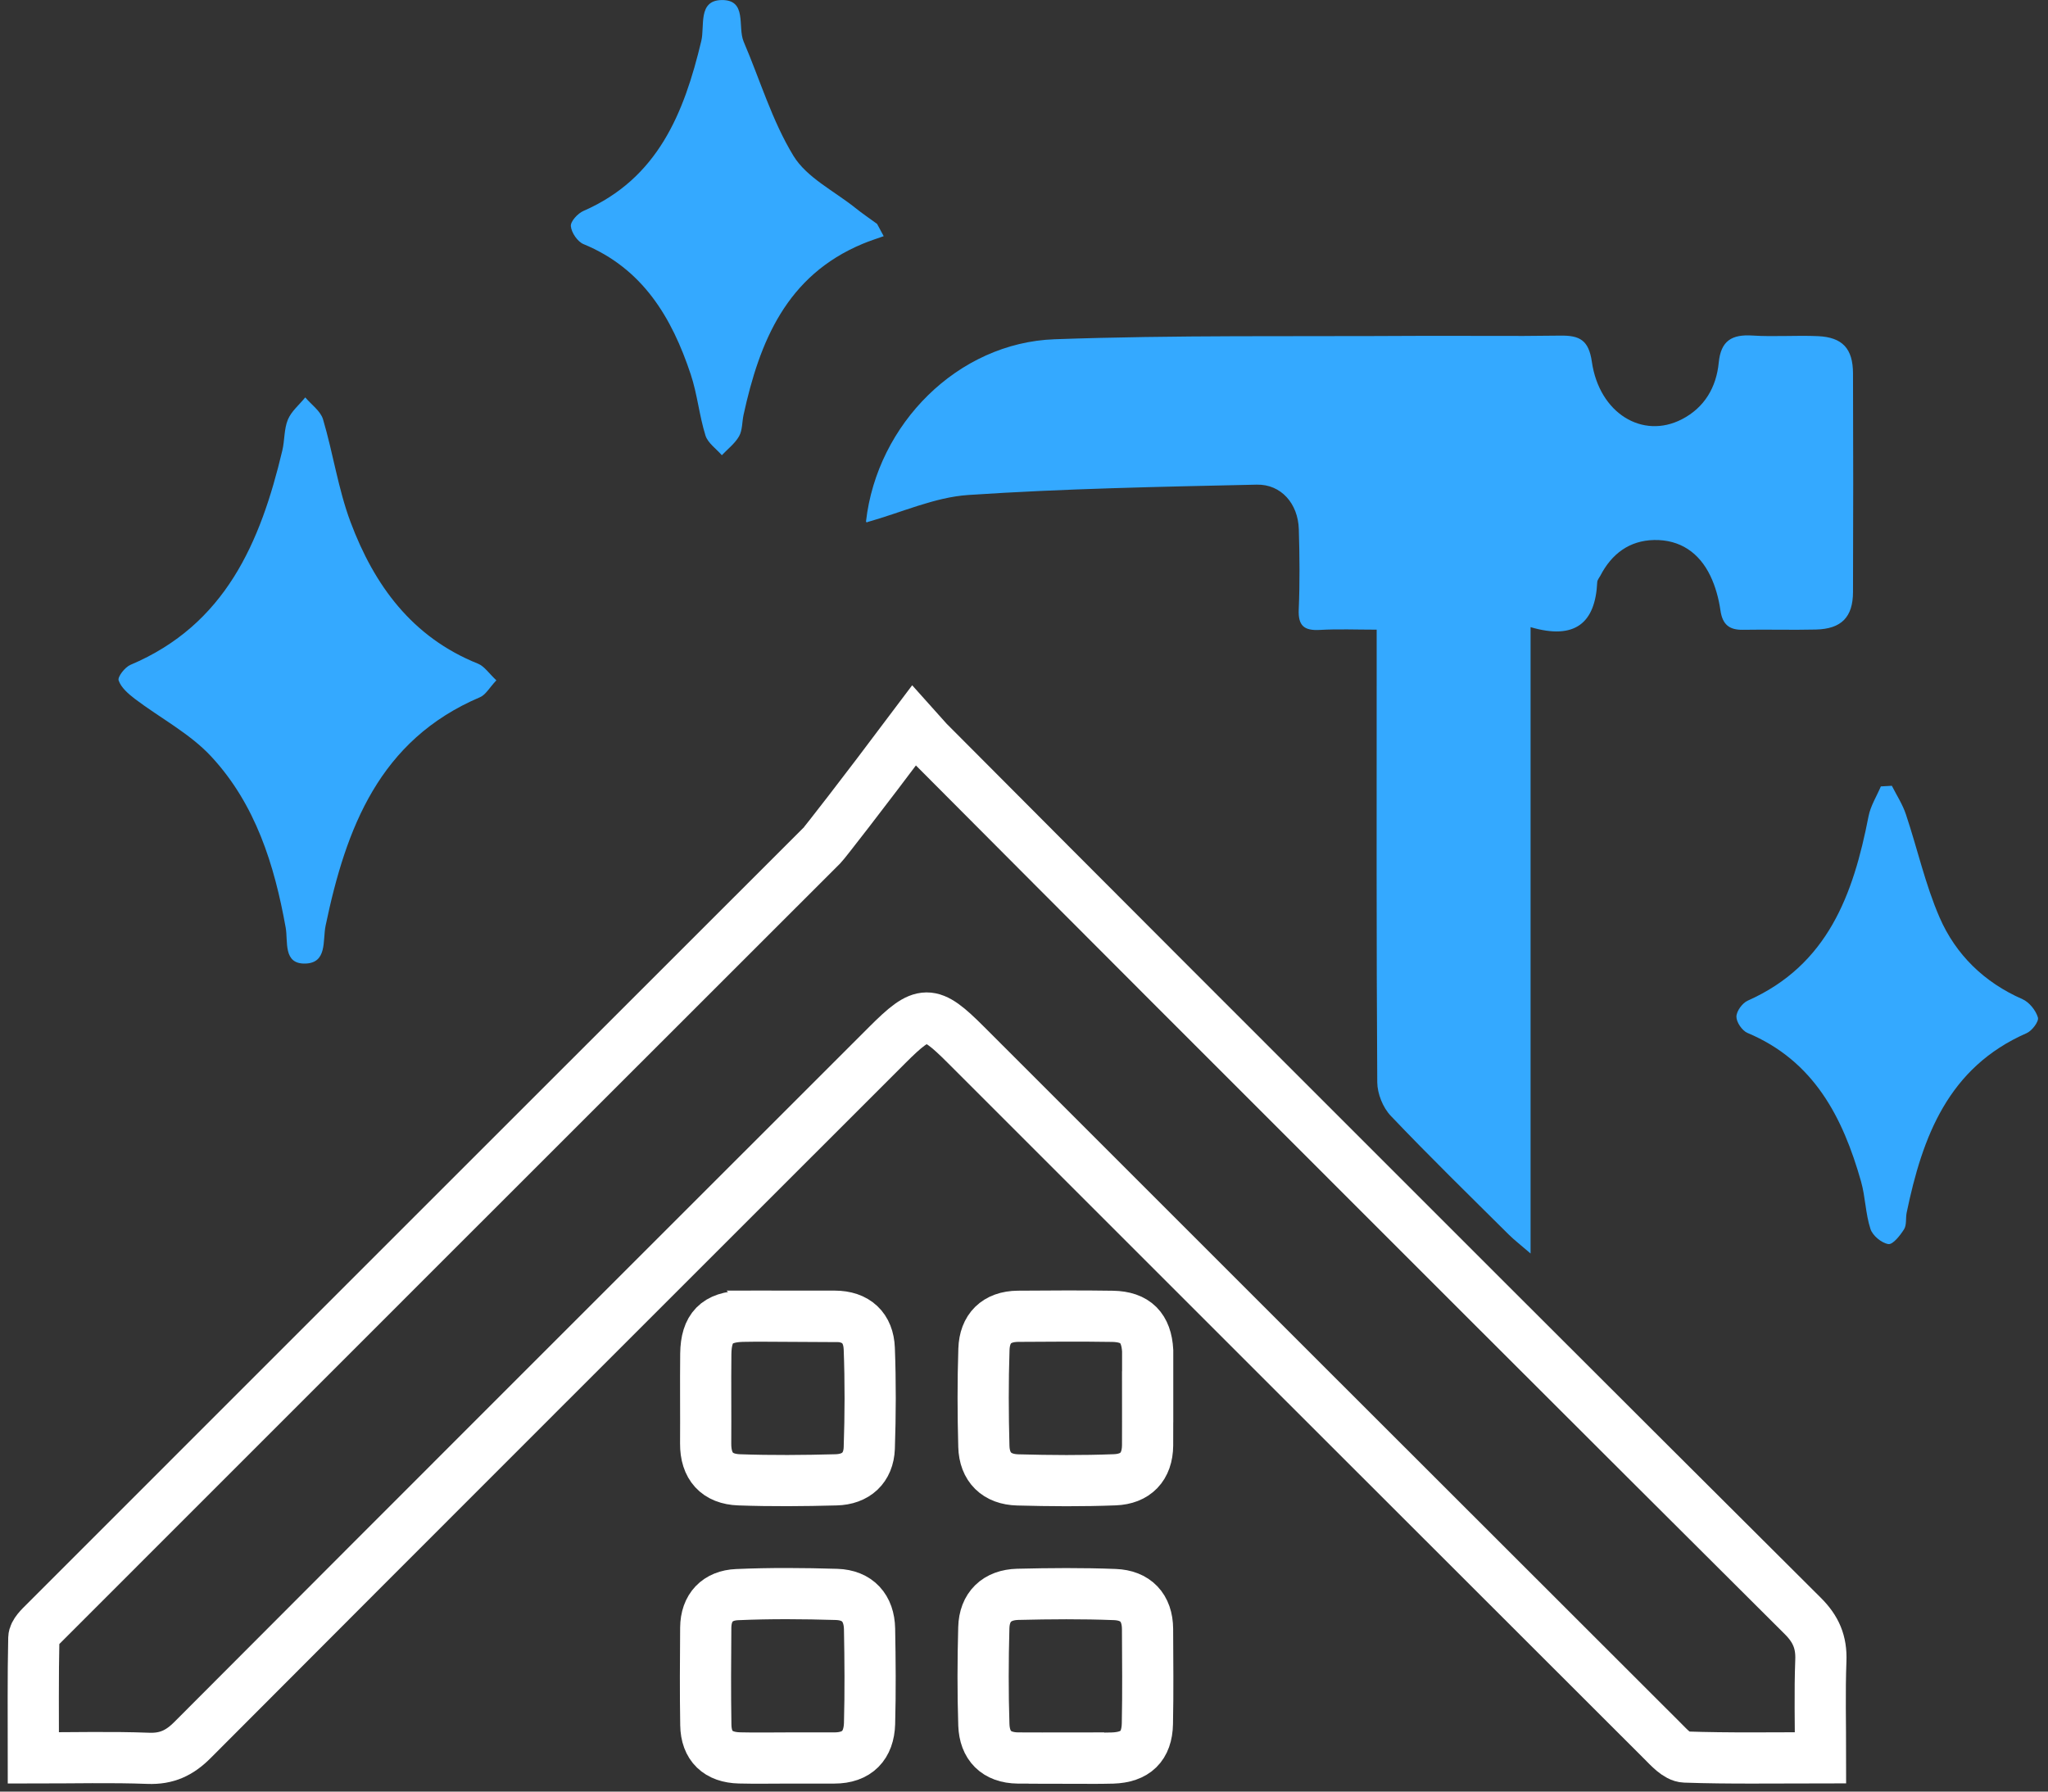 <svg xmlns="http://www.w3.org/2000/svg" width="80" height="70" viewBox="0 0 80 70" fill="none"><rect x="0" y="0" width="80" height="70" fill="#333333" stroke="none"/><g clip-path="url(#clip0_8277_497)"><path d="M36.248 28.962C39.5 32.223 42.688 35.432 45.89 38.632C54.061 46.805 62.228 54.98 70.419 63.135C70.938 63.651 71.155 64.164 71.127 64.881C71.08 66.106 71.114 67.337 71.114 68.679C69.282 68.679 67.549 68.71 65.821 68.65C65.518 68.64 65.192 68.272 64.936 68.016C55.861 58.954 46.794 49.887 37.725 40.818C36.329 39.422 36.062 39.427 34.653 40.836C25.607 49.882 16.556 58.92 7.525 67.979C7.018 68.49 6.515 68.728 5.79 68.7C4.342 68.645 2.888 68.684 1.303 68.684C1.303 67.073 1.287 65.537 1.321 64C1.326 63.796 1.567 63.57 1.741 63.397C13.113 52.019 20.737 44.398 32.112 33.028C32.2 32.94 33.6 31.15 35.7 28.35L36.248 28.962Z" stroke="white" stroke-width="2" stroke-miterlimit="10"></path><path d="M59.788 24.501V48.976C59.387 48.629 59.151 48.45 58.944 48.245C57.395 46.704 55.83 45.178 54.325 43.595C54.019 43.274 53.802 42.73 53.799 42.284C53.763 36.777 53.776 31.267 53.776 25.76C53.776 25.418 53.776 25.076 53.776 24.602C52.988 24.602 52.271 24.571 51.556 24.612C50.947 24.646 50.704 24.454 50.732 23.812C50.776 22.768 50.766 21.721 50.735 20.677C50.706 19.683 50.048 18.916 49.092 18.936C45.334 19.019 41.569 19.089 37.821 19.34C36.502 19.429 35.218 20.024 33.86 20.405C33.902 20.449 33.827 20.405 33.829 20.366C34.264 16.571 37.412 13.39 41.197 13.255C45.909 13.087 50.628 13.152 55.346 13.123C57.213 13.113 59.081 13.142 60.949 13.113C61.698 13.103 62.058 13.279 62.182 14.136C62.472 16.146 64.161 17.175 65.697 16.382C66.583 15.926 67.044 15.131 67.138 14.17C67.221 13.312 67.648 13.059 68.454 13.11C69.306 13.165 70.163 13.095 71.018 13.134C71.971 13.178 72.378 13.621 72.383 14.582C72.394 17.431 72.394 20.281 72.383 23.13C72.381 24.115 71.927 24.573 70.935 24.597C69.987 24.62 69.036 24.589 68.086 24.607C67.547 24.617 67.285 24.4 67.205 23.851C67.138 23.387 67.011 22.915 66.809 22.496C66.376 21.597 65.63 21.081 64.617 21.099C63.648 21.118 62.956 21.638 62.514 22.493C62.469 22.576 62.394 22.662 62.392 22.747C62.317 24.335 61.532 25.016 59.786 24.503L59.788 24.501Z" fill="#34A9FF"></path><path d="M19.387 26.584C19.12 26.866 18.975 27.143 18.755 27.239C14.81 28.915 13.514 32.365 12.719 36.166C12.598 36.746 12.794 37.632 11.914 37.648C11.054 37.663 11.256 36.79 11.16 36.246C10.719 33.785 9.979 31.422 8.256 29.563C7.422 28.661 6.264 28.06 5.266 27.304C5.013 27.109 4.73 26.866 4.634 26.586C4.585 26.446 4.88 26.068 5.095 25.977C8.808 24.407 10.175 21.188 11.028 17.602C11.123 17.203 11.092 16.766 11.245 16.395C11.38 16.069 11.691 15.815 11.924 15.527C12.162 15.81 12.52 16.058 12.618 16.382C13.012 17.709 13.209 19.102 13.691 20.392C14.616 22.864 16.097 24.9 18.672 25.931C18.921 26.032 19.1 26.311 19.392 26.584H19.387Z" fill="#34A9FF"></path><path d="M34.521 9.227C34.243 9.326 33.964 9.414 33.694 9.528C30.723 10.768 29.669 13.344 29.044 16.214C28.985 16.491 29.003 16.809 28.871 17.043C28.71 17.328 28.428 17.54 28.197 17.786C27.977 17.532 27.648 17.309 27.557 17.014C27.314 16.235 27.239 15.4 26.982 14.628C26.244 12.406 25.107 10.491 22.793 9.538C22.56 9.442 22.322 9.09 22.299 8.839C22.28 8.652 22.568 8.339 22.788 8.243C25.7 6.973 26.721 4.419 27.394 1.601C27.534 1.018 27.254 0.021 28.182 0.002C29.202 -0.018 28.803 1.052 29.049 1.627C29.689 3.121 30.158 4.717 30.995 6.09C31.516 6.942 32.583 7.46 33.412 8.124C33.686 8.344 33.977 8.541 34.261 8.748L34.521 9.23V9.227Z" fill="#34A9FF"></path><path d="M73.901 30.702C74.088 31.073 74.321 31.428 74.45 31.819C74.898 33.158 75.204 34.554 75.764 35.844C76.396 37.3 77.507 38.383 79.002 39.039C79.266 39.155 79.523 39.474 79.606 39.754C79.652 39.909 79.375 40.277 79.165 40.367C76.1 41.709 75.095 44.414 74.479 47.38C74.435 47.595 74.484 47.859 74.378 48.028C74.225 48.271 73.94 48.634 73.764 48.608C73.497 48.566 73.147 48.276 73.064 48.015C72.87 47.421 72.868 46.766 72.697 46.162C71.984 43.652 70.857 41.448 68.259 40.357C68.052 40.269 67.826 39.938 67.829 39.722C67.829 39.507 68.062 39.189 68.272 39.096C71.401 37.705 72.396 34.943 72.989 31.897C73.067 31.49 73.305 31.114 73.471 30.726C73.614 30.718 73.759 30.71 73.901 30.702Z" fill="#34A9FF"></path><path d="M30.798 51.426C31.399 51.426 32 51.426 32.601 51.426C33.446 51.426 33.925 51.887 33.956 52.693C34.005 53.986 34 55.286 33.956 56.579C33.927 57.353 33.433 57.799 32.663 57.819C31.399 57.853 30.132 57.864 28.871 57.819C28.013 57.788 27.56 57.291 27.565 56.403C27.573 55.234 27.557 54.063 27.57 52.895C27.583 51.88 28.003 51.455 28.998 51.429C29.599 51.416 30.2 51.426 30.801 51.429L30.798 51.426Z" stroke="white" stroke-width="2" stroke-miterlimit="10"></path><path d="M44.828 54.576C44.828 55.208 44.833 55.84 44.828 56.472C44.82 57.317 44.351 57.786 43.548 57.817C42.287 57.866 41.02 57.856 39.756 57.822C38.94 57.801 38.453 57.33 38.432 56.511C38.398 55.247 38.393 53.983 38.435 52.719C38.461 51.911 38.922 51.437 39.766 51.429C40.999 51.421 42.232 51.411 43.465 51.431C44.359 51.447 44.781 51.887 44.831 52.773C44.831 52.804 44.831 52.835 44.831 52.869C44.831 53.439 44.831 54.006 44.831 54.576H44.828Z" stroke="white" stroke-width="2" stroke-miterlimit="10"></path><path d="M30.78 68.687C30.148 68.687 29.516 68.7 28.884 68.684C28.052 68.663 27.584 68.228 27.571 67.394C27.55 66.13 27.558 64.866 27.568 63.602C27.573 62.801 28.034 62.337 28.791 62.304C30.083 62.247 31.384 62.257 32.679 62.296C33.5 62.322 33.951 62.827 33.967 63.646C33.99 64.879 34 66.112 33.967 67.342C33.941 68.192 33.485 68.687 32.588 68.687C31.987 68.687 31.386 68.687 30.785 68.687H30.78Z" stroke="white" stroke-width="2" stroke-miterlimit="10"></path><path d="M41.657 68.687C41.025 68.687 40.393 68.694 39.761 68.687C38.914 68.676 38.461 68.2 38.432 67.394C38.391 66.13 38.396 64.866 38.43 63.602C38.45 62.78 38.943 62.314 39.756 62.293C41.02 62.262 42.287 62.252 43.548 62.301C44.354 62.332 44.82 62.806 44.826 63.648C44.831 64.881 44.846 66.114 44.82 67.347C44.802 68.231 44.349 68.661 43.458 68.689C42.857 68.707 42.256 68.692 41.655 68.692L41.657 68.687Z" stroke="white" stroke-width="2" stroke-miterlimit="10"></path></g><defs><clipPath id="clip0_8277_497"><rect width="79.611" height="70" fill="white"></rect></clipPath></defs></svg>